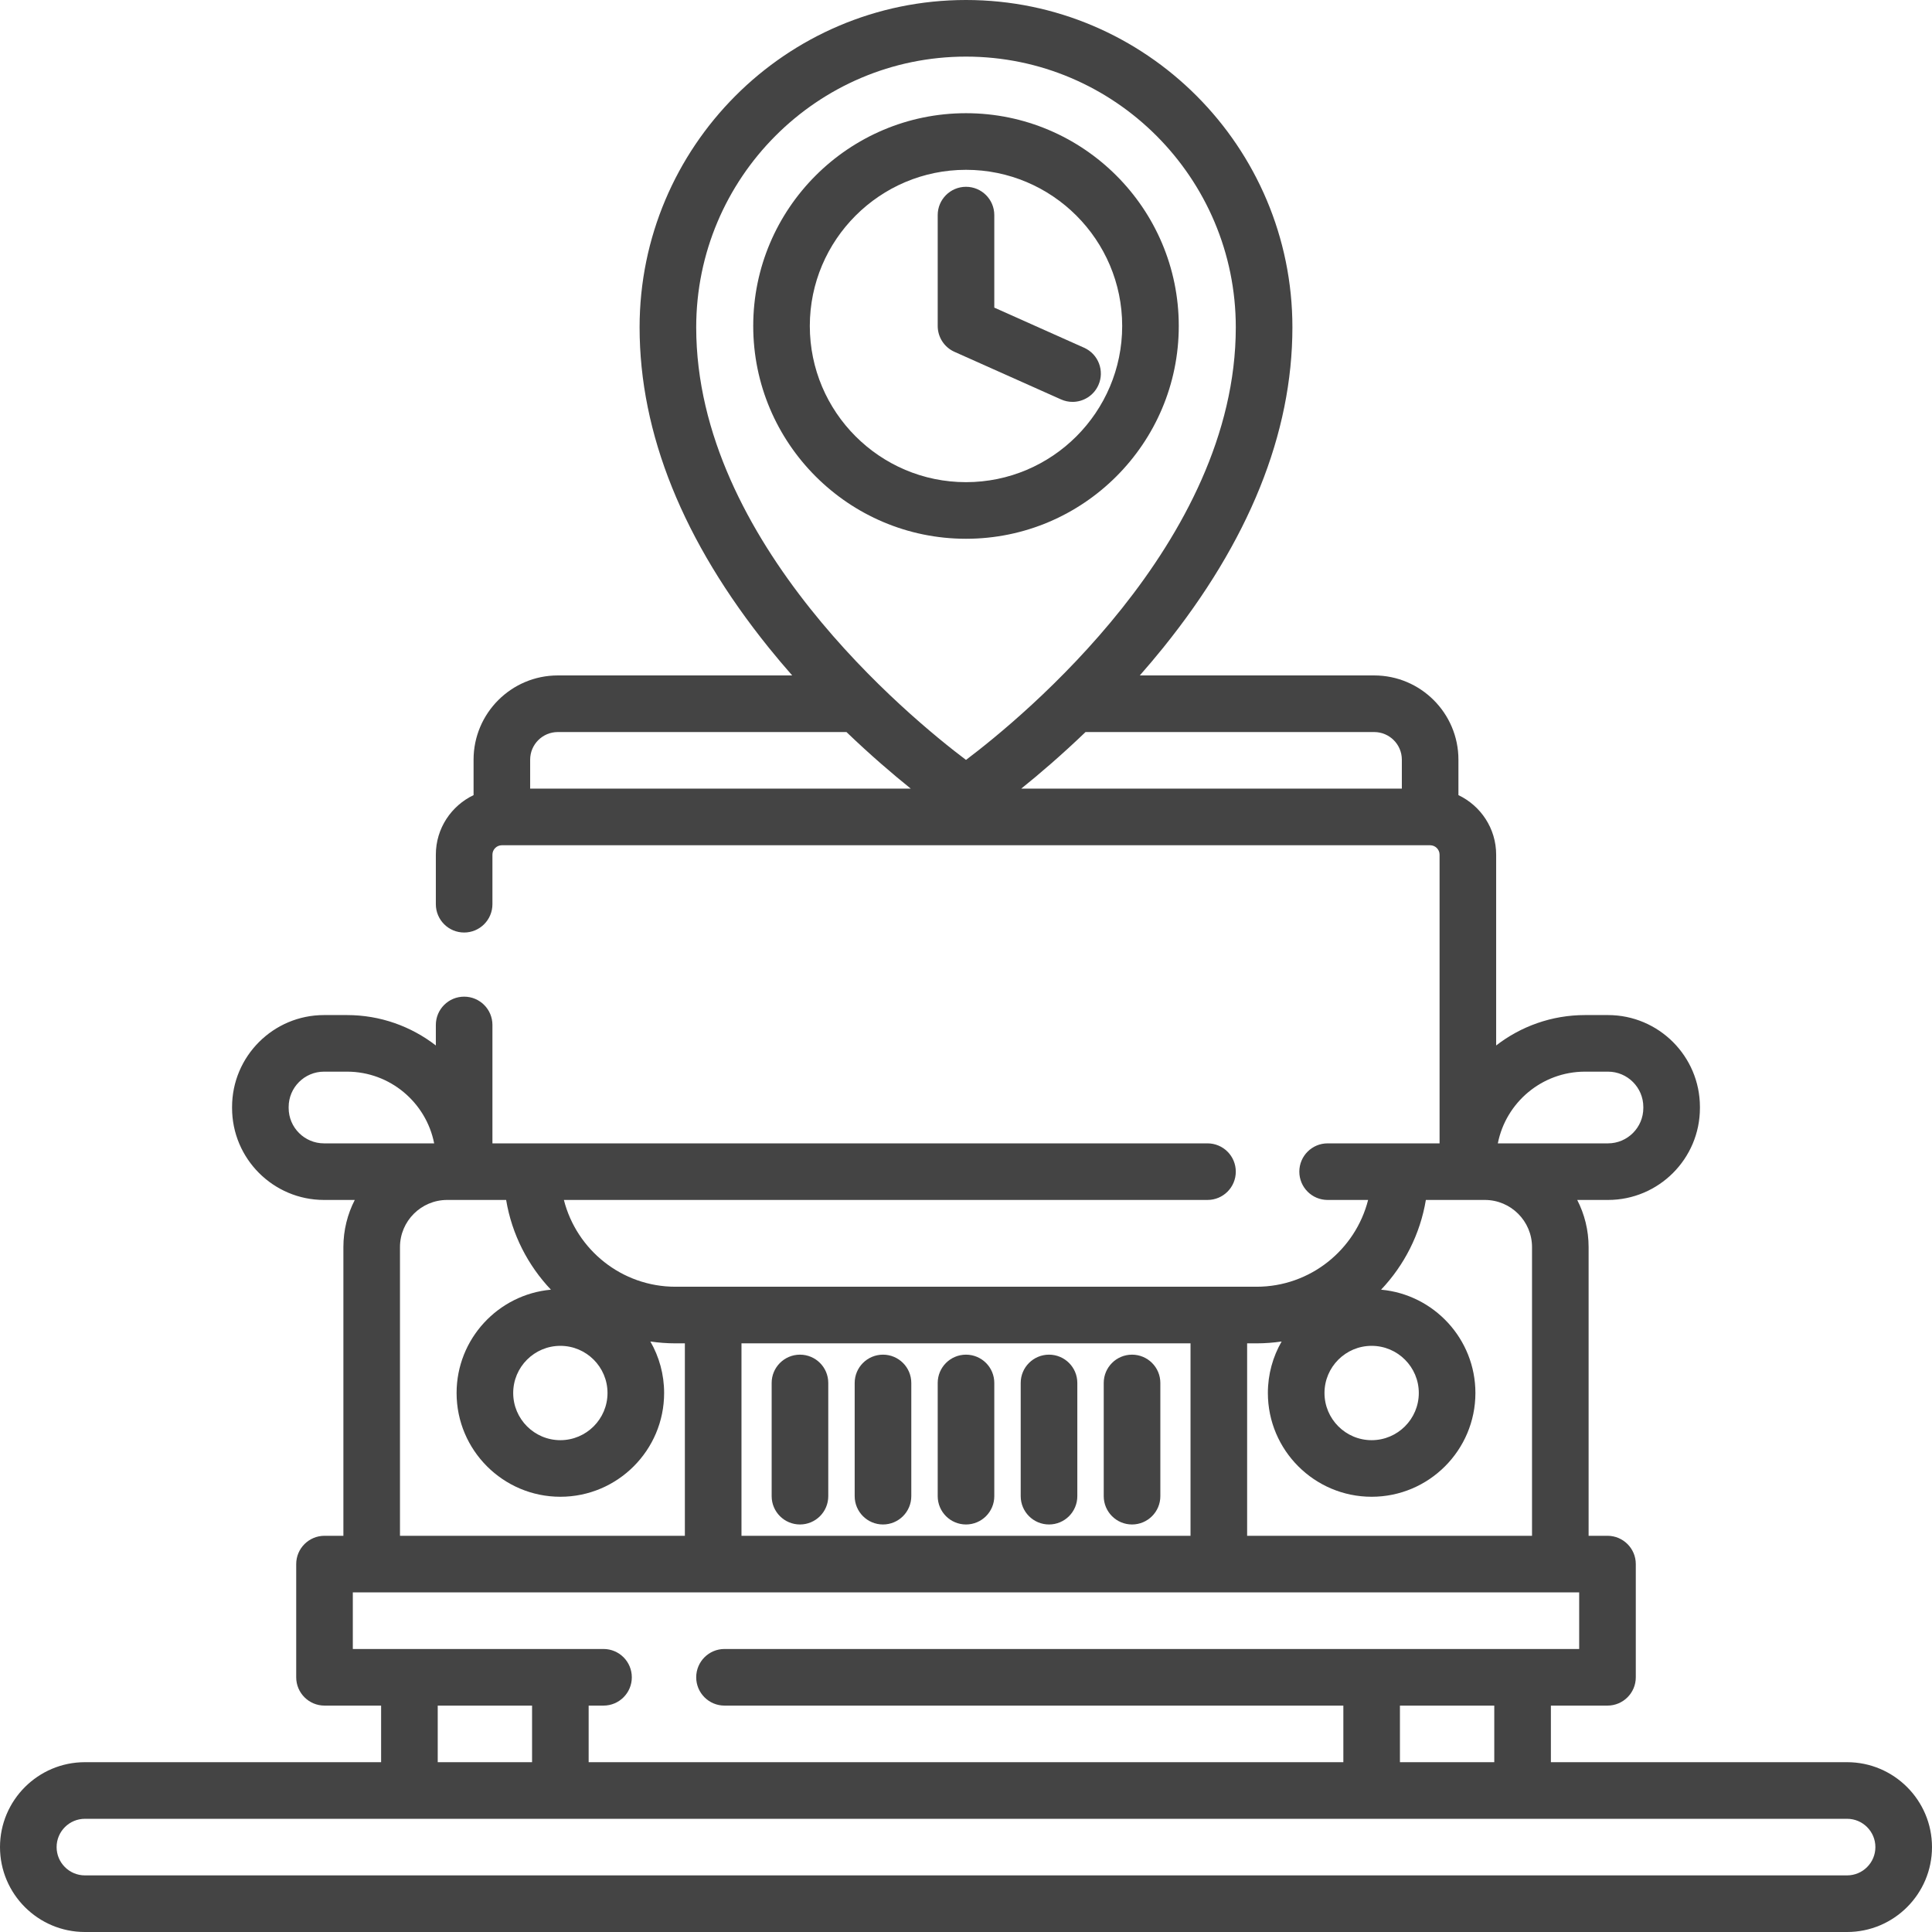 <svg width="76" height="76" viewBox="0 0 76 76" fill="none" xmlns="http://www.w3.org/2000/svg">
<g clip-path="url(#clip0_24_10)">
<path d="M72.66 69.32H61.008V67.094H63.234C63.849 67.094 64.348 66.595 64.348 65.981V61.527C64.348 60.912 63.849 60.414 63.234 60.414H62.492V49.059C62.492 48.391 62.33 47.76 62.044 47.203H63.254C65.249 47.203 66.871 45.581 66.871 43.586V43.546C66.871 41.552 65.249 39.93 63.254 39.93H62.352C61.036 39.93 59.823 40.377 58.855 41.126V33.621C58.855 32.587 58.247 31.696 57.371 31.278V29.883C57.371 28.056 55.885 26.57 54.058 26.57H44.837C45.144 26.221 45.451 25.859 45.754 25.483C49.129 21.295 50.84 17.053 50.84 12.876C50.84 5.776 45.08 0 38 0C30.92 0 25.16 5.776 25.16 12.876C25.16 17.053 26.871 21.295 30.246 25.483C30.549 25.859 30.856 26.221 31.163 26.57H21.942C20.115 26.57 18.629 28.057 18.629 29.883V31.278C17.753 31.696 17.145 32.587 17.145 33.621V35.569C17.145 36.184 17.643 36.683 18.258 36.683C18.873 36.683 19.371 36.184 19.371 35.569V33.621C19.371 33.416 19.538 33.25 19.742 33.25H56.258C56.462 33.25 56.629 33.416 56.629 33.621V44.977H52.225C51.61 44.977 51.112 45.475 51.112 46.09C51.112 46.705 51.61 47.203 52.225 47.203H53.818C53.321 49.163 51.542 50.617 49.43 50.617H47.945H28.055H26.57C24.458 50.617 22.679 49.163 22.182 47.203H47.5C48.115 47.203 48.613 46.705 48.613 46.09C48.613 45.475 48.115 44.977 47.5 44.977H19.371V40.319C19.371 39.704 18.873 39.206 18.258 39.206C17.643 39.206 17.145 39.704 17.145 40.319V41.126C16.177 40.377 14.964 39.93 13.649 39.93H12.746C10.751 39.93 9.129 41.552 9.129 43.546V43.586C9.129 45.581 10.751 47.203 12.746 47.203H13.956C13.67 47.76 13.508 48.391 13.508 49.059V60.414H12.766C12.151 60.414 11.652 60.912 11.652 61.527V65.981C11.652 66.595 12.151 67.094 12.766 67.094H14.992V69.32H3.34C1.498 69.32 0 70.819 0 72.66C0 74.502 1.498 76 3.34 76H72.66C74.502 76 76 74.502 76 72.66C76 70.819 74.502 69.32 72.66 69.32ZM20.855 31.023V29.883C20.855 29.284 21.343 28.797 21.942 28.797H33.298C34.252 29.713 35.131 30.463 35.828 31.023H20.855ZM27.387 12.876C27.387 7.004 32.148 2.227 38 2.227C43.852 2.227 48.613 7.004 48.613 12.876C48.613 21.331 40.214 28.224 38 29.893C35.786 28.224 27.387 21.331 27.387 12.876ZM55.145 31.023H40.172C40.869 30.463 41.748 29.713 42.702 28.797H54.058C54.657 28.797 55.145 29.284 55.145 29.883V31.023ZM62.352 42.156H63.254C64.021 42.156 64.644 42.78 64.644 43.546V43.586C64.644 44.353 64.021 44.977 63.254 44.977H58.921C59.236 43.371 60.655 42.156 62.352 42.156ZM53.957 52.942C54.98 52.942 55.812 53.774 55.812 54.797C55.812 55.82 54.98 56.653 53.957 56.653C52.934 56.653 52.102 55.82 52.102 54.797C52.102 53.774 52.934 52.942 53.957 52.942ZM49.059 52.844H49.43C49.765 52.844 50.094 52.818 50.416 52.771C50.072 53.368 49.875 54.06 49.875 54.797C49.875 57.048 51.706 58.879 53.957 58.879C56.208 58.879 58.039 57.048 58.039 54.797C58.039 52.671 56.405 50.921 54.328 50.733C55.234 49.777 55.864 48.558 56.09 47.203H57.742H58.41C59.433 47.203 60.266 48.035 60.266 49.059V60.414H49.059V52.844ZM29.168 52.844H46.832V60.414H29.168V52.844ZM23.898 54.797C23.898 55.82 23.066 56.653 22.043 56.653C21.02 56.653 20.188 55.82 20.188 54.797C20.188 53.774 21.02 52.942 22.043 52.942C23.066 52.942 23.898 53.774 23.898 54.797ZM17.59 47.203H18.258H19.91C20.136 48.558 20.766 49.777 21.672 50.733C19.595 50.921 17.961 52.671 17.961 54.797C17.961 57.048 19.792 58.879 22.043 58.879C24.294 58.879 26.125 57.048 26.125 54.797C26.125 54.06 25.928 53.368 25.584 52.771C25.906 52.818 26.235 52.844 26.57 52.844H26.941V60.414H15.734V49.059C15.734 48.035 16.567 47.203 17.59 47.203ZM12.746 44.977C11.979 44.977 11.355 44.353 11.355 43.586V43.546C11.355 42.78 11.979 42.156 12.746 42.156H13.649C15.345 42.156 16.763 43.371 17.079 44.977H12.746ZM13.879 64.867V62.641H14.621H28.055H47.945H61.379H62.121V64.867H59.895H53.957H28.5C27.885 64.867 27.387 65.365 27.387 65.981C27.387 66.595 27.885 67.094 28.5 67.094H52.844V69.32H23.156V67.094H23.741C24.356 67.094 24.854 66.595 24.854 65.981C24.854 65.365 24.356 64.867 23.741 64.867H22.043H16.105H13.879ZM58.781 67.094V69.32H55.07V67.094H58.781ZM20.93 67.094V69.32H17.219V67.094H20.93ZM72.66 73.773H3.34C2.726 73.773 2.227 73.274 2.227 72.66C2.227 72.046 2.726 71.547 3.34 71.547H16.105H22.043H53.957H59.895H72.66C73.274 71.547 73.773 72.046 73.773 72.66C73.773 73.274 73.274 73.773 72.66 73.773Z" fill="#444444"/>
<path d="M31.469 53.289C30.854 53.289 30.355 53.787 30.355 54.402V58.855C30.355 59.47 30.854 59.969 31.469 59.969C32.084 59.969 32.582 59.47 32.582 58.855V54.402C32.582 53.787 32.084 53.289 31.469 53.289Z" fill="#444444"/>
<path d="M34.734 53.289C34.12 53.289 33.621 53.787 33.621 54.402V58.855C33.621 59.47 34.12 59.969 34.734 59.969C35.349 59.969 35.848 59.47 35.848 58.855V54.402C35.848 53.787 35.349 53.289 34.734 53.289Z" fill="#444444"/>
<path d="M38 53.289C37.385 53.289 36.887 53.787 36.887 54.402V58.855C36.887 59.47 37.385 59.969 38 59.969C38.615 59.969 39.113 59.47 39.113 58.855V54.402C39.113 53.787 38.615 53.289 38 53.289Z" fill="#444444"/>
<path d="M41.266 53.289C40.651 53.289 40.152 53.787 40.152 54.402V58.855C40.152 59.47 40.651 59.969 41.266 59.969C41.881 59.969 42.379 59.47 42.379 58.855V54.402C42.379 53.787 41.881 53.289 41.266 53.289Z" fill="#444444"/>
<path d="M44.531 53.289C43.916 53.289 43.418 53.787 43.418 54.402V58.855C43.418 59.47 43.916 59.969 44.531 59.969C45.146 59.969 45.645 59.47 45.645 58.855V54.402C45.645 53.787 45.146 53.289 44.531 53.289Z" fill="#444444"/>
<path d="M38 4.453C33.385 4.453 29.63 8.208 29.63 12.823C29.63 17.439 33.385 21.194 38 21.194C42.615 21.194 46.37 17.439 46.37 12.823C46.37 8.208 42.615 4.453 38 4.453ZM38 18.967C34.612 18.967 31.856 16.211 31.856 12.823C31.856 9.436 34.612 6.68 38 6.68C41.388 6.68 44.144 9.436 44.144 12.823C44.144 16.211 41.388 18.967 38 18.967Z" fill="#444444"/>
<path d="M42.646 13.679L39.113 12.101V8.461C39.113 7.846 38.615 7.348 38 7.348C37.385 7.348 36.887 7.846 36.887 8.461V12.823C36.887 13.263 37.145 13.661 37.546 13.84L41.738 15.712C41.885 15.778 42.039 15.809 42.191 15.809C42.617 15.809 43.023 15.563 43.208 15.149C43.459 14.588 43.207 13.93 42.646 13.679Z" fill="#444444"/>
</g>
<defs>
<clipPath id="clip0_24_10">
<rect width="76" height="76" fill="white"/>
</clipPath>
</defs>
</svg>
